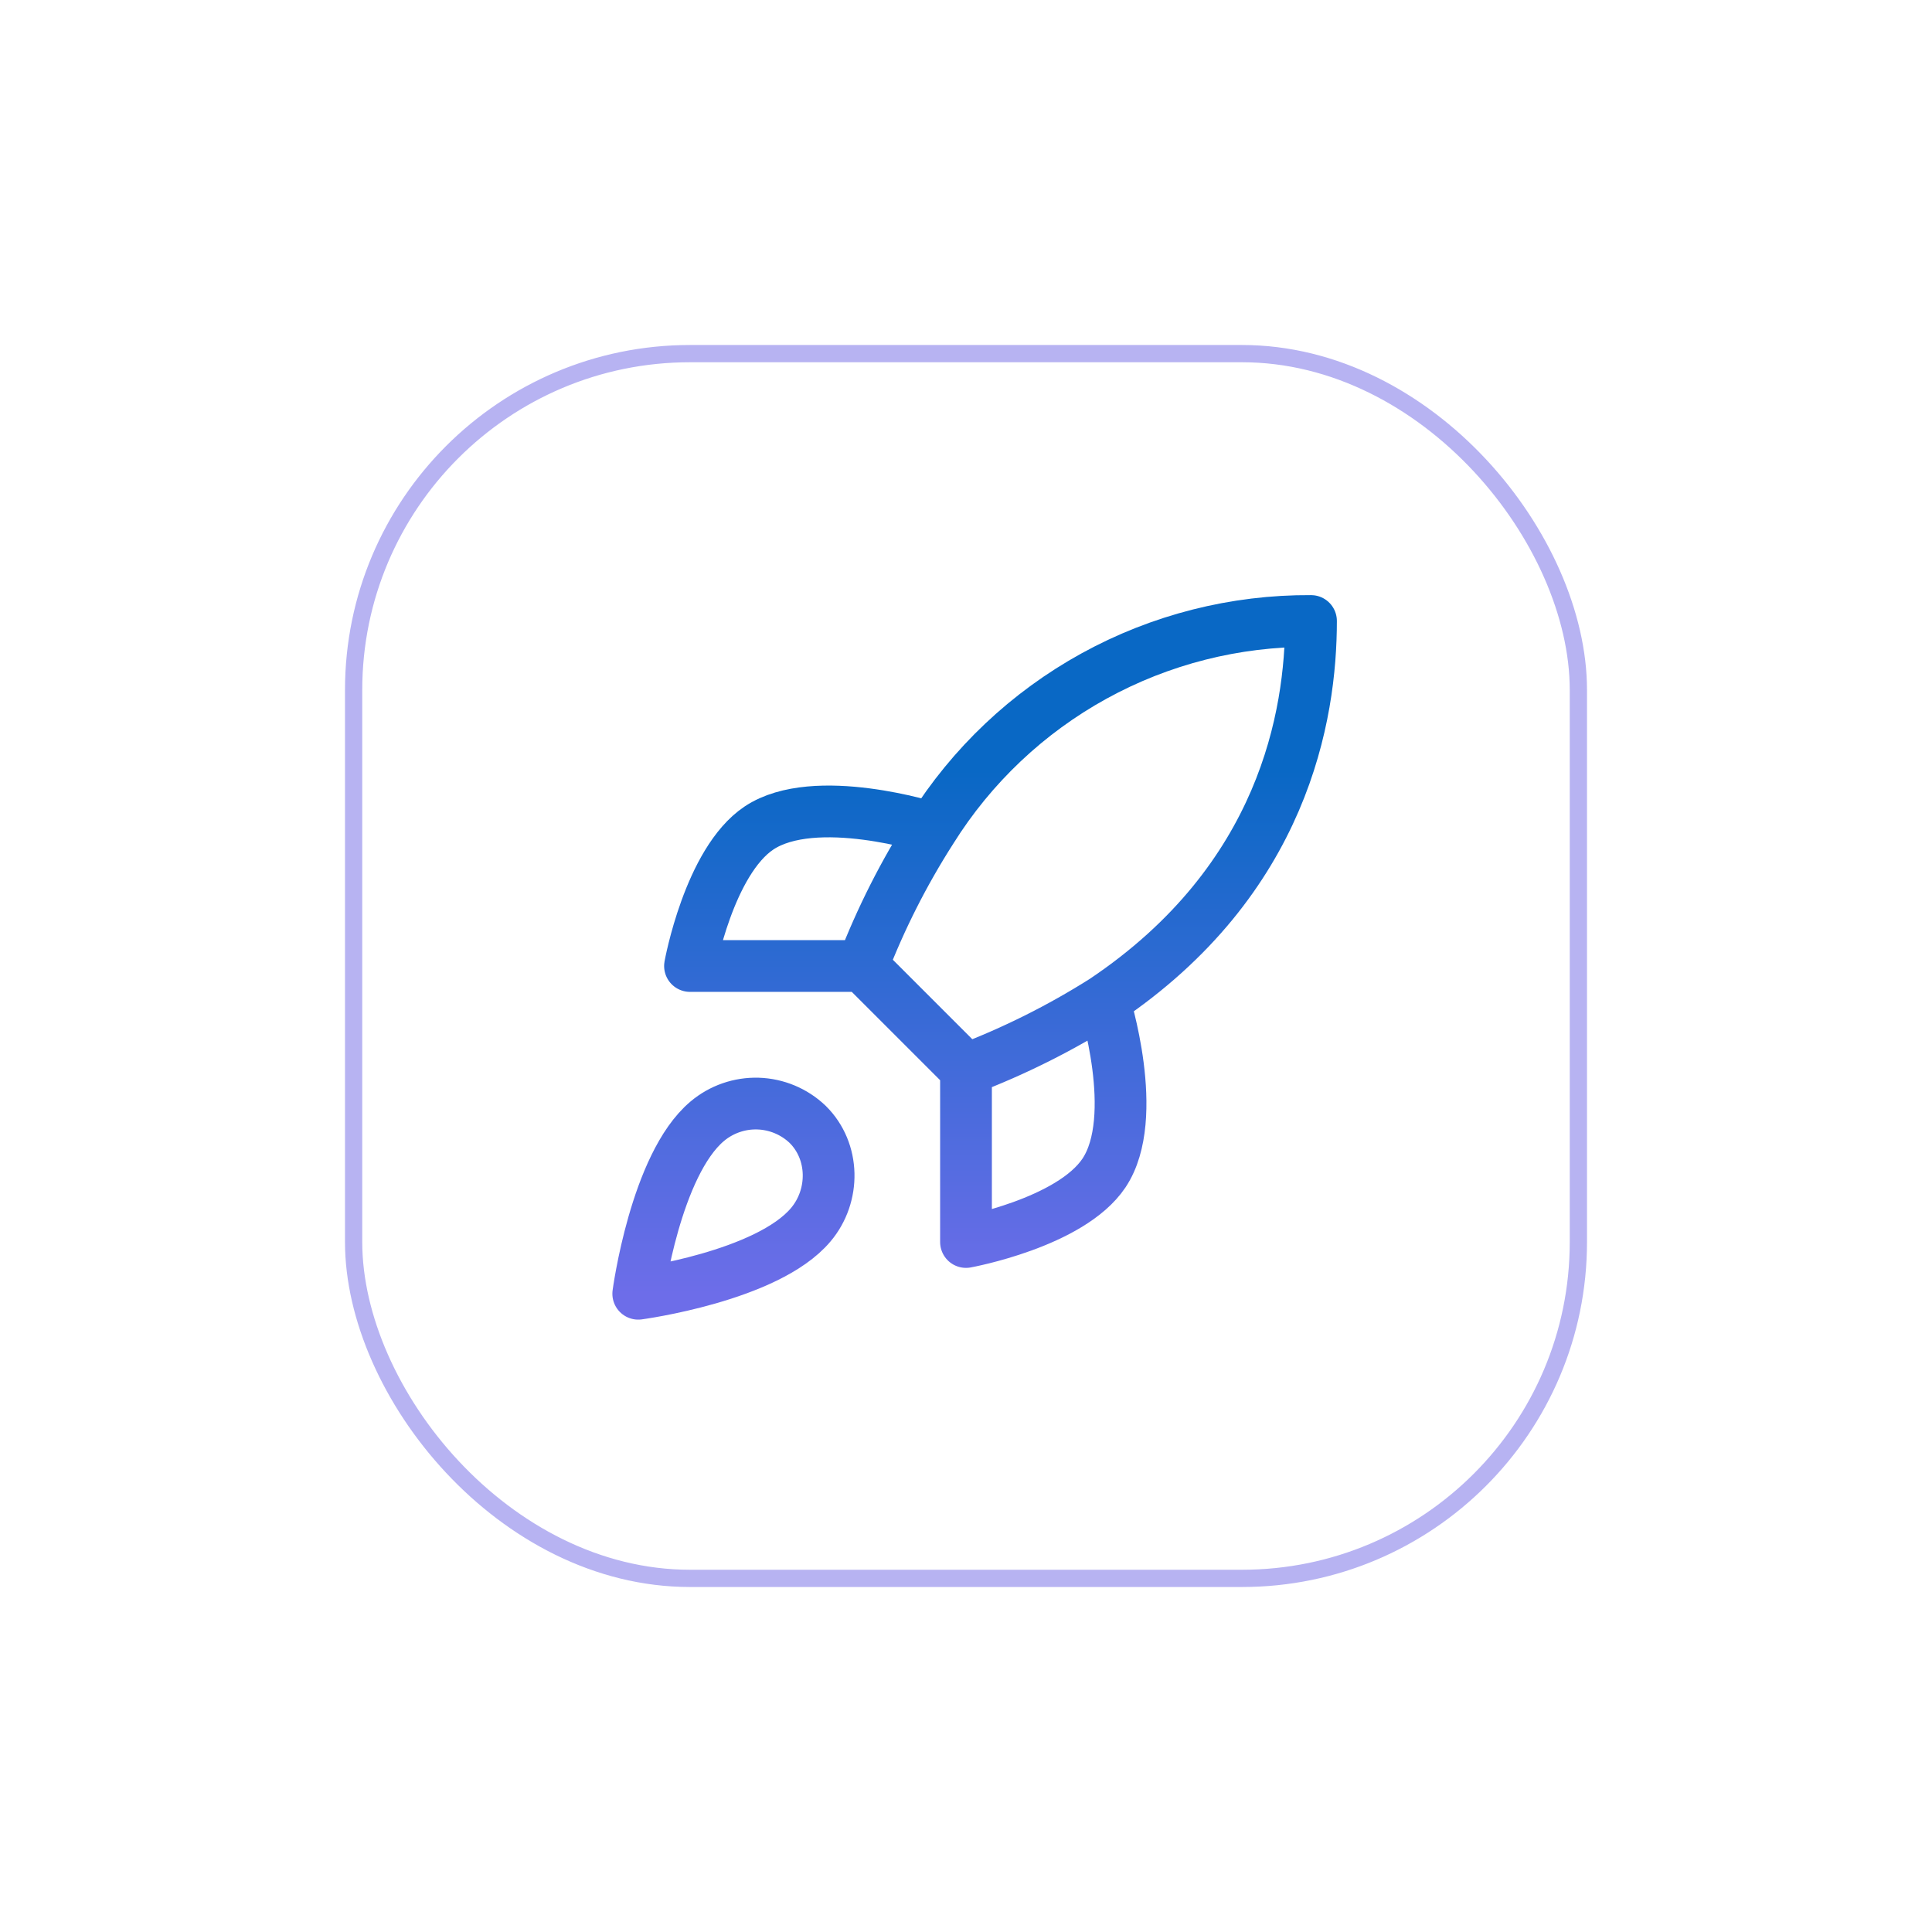 <svg width="56" height="56" viewBox="0 0 56 56" fill="none" xmlns="http://www.w3.org/2000/svg">
<g filter="url(#filter0_d_7125_29553)">
<rect x="10" y="10" width="36" height="36" rx="10" fill="white"/>
<rect x="10.25" y="10.25" width="35.5" height="35.5" rx="9.75" stroke="#B7B3F2" stroke-width="0.5"/>
<path d="M28 31L25 28M28 31C29.397 30.469 30.737 29.799 32 29M28 31V36C28 36 31.03 35.45 32 34C33.08 32.38 32 29 32 29M25 28C25.532 26.62 26.202 25.296 27 24.05C28.165 22.187 29.788 20.653 31.713 19.594C33.638 18.535 35.803 17.987 38 18C38 20.72 37.22 25.5 32 29M25 28H20C20 28 20.55 24.97 22 24C23.62 22.92 27 24 27 24M20.5 32.5C19 33.76 18.5 37.5 18.5 37.5C18.5 37.5 22.24 37 23.5 35.5C24.21 34.66 24.2 33.37 23.41 32.59C23.021 32.219 22.509 32.005 21.972 31.988C21.435 31.972 20.911 32.154 20.5 32.5Z" stroke="url(#paint0_linear_7125_29553)" stroke-width="1.5" stroke-linecap="round" stroke-linejoin="round"/>
</g>
<defs>
<filter id="filter0_d_7125_29553" x="0" y="0" width="56" height="56" filterUnits="userSpaceOnUse" color-interpolation-filters="sRGB">
<feFlood flood-opacity="0" result="BackgroundImageFix"/>
<feColorMatrix in="SourceAlpha" type="matrix" values="0 0 0 0 0 0 0 0 0 0 0 0 0 0 0 0 0 0 127 0" result="hardAlpha"/>
<feMorphology radius="2" operator="dilate" in="SourceAlpha" result="effect1_dropShadow_7125_29553"/>
<feOffset/>
<feGaussianBlur stdDeviation="4"/>
<feComposite in2="hardAlpha" operator="out"/>
<feColorMatrix type="matrix" values="0 0 0 0 0.718 0 0 0 0 0.702 0 0 0 0 0.949 0 0 0 0.35 0"/>
<feBlend mode="normal" in2="BackgroundImageFix" result="effect1_dropShadow_7125_29553"/>
<feBlend mode="normal" in="SourceGraphic" in2="effect1_dropShadow_7125_29553" result="shape"/>
</filter>
<linearGradient id="paint0_linear_7125_29553" x1="28.25" y1="22.333" x2="28.25" y2="37.5" gradientUnits="userSpaceOnUse">
<stop stop-color="#0968C5"/>
<stop offset="1" stop-color="#6D6DE9"/>
</linearGradient>
</defs>
</svg>
